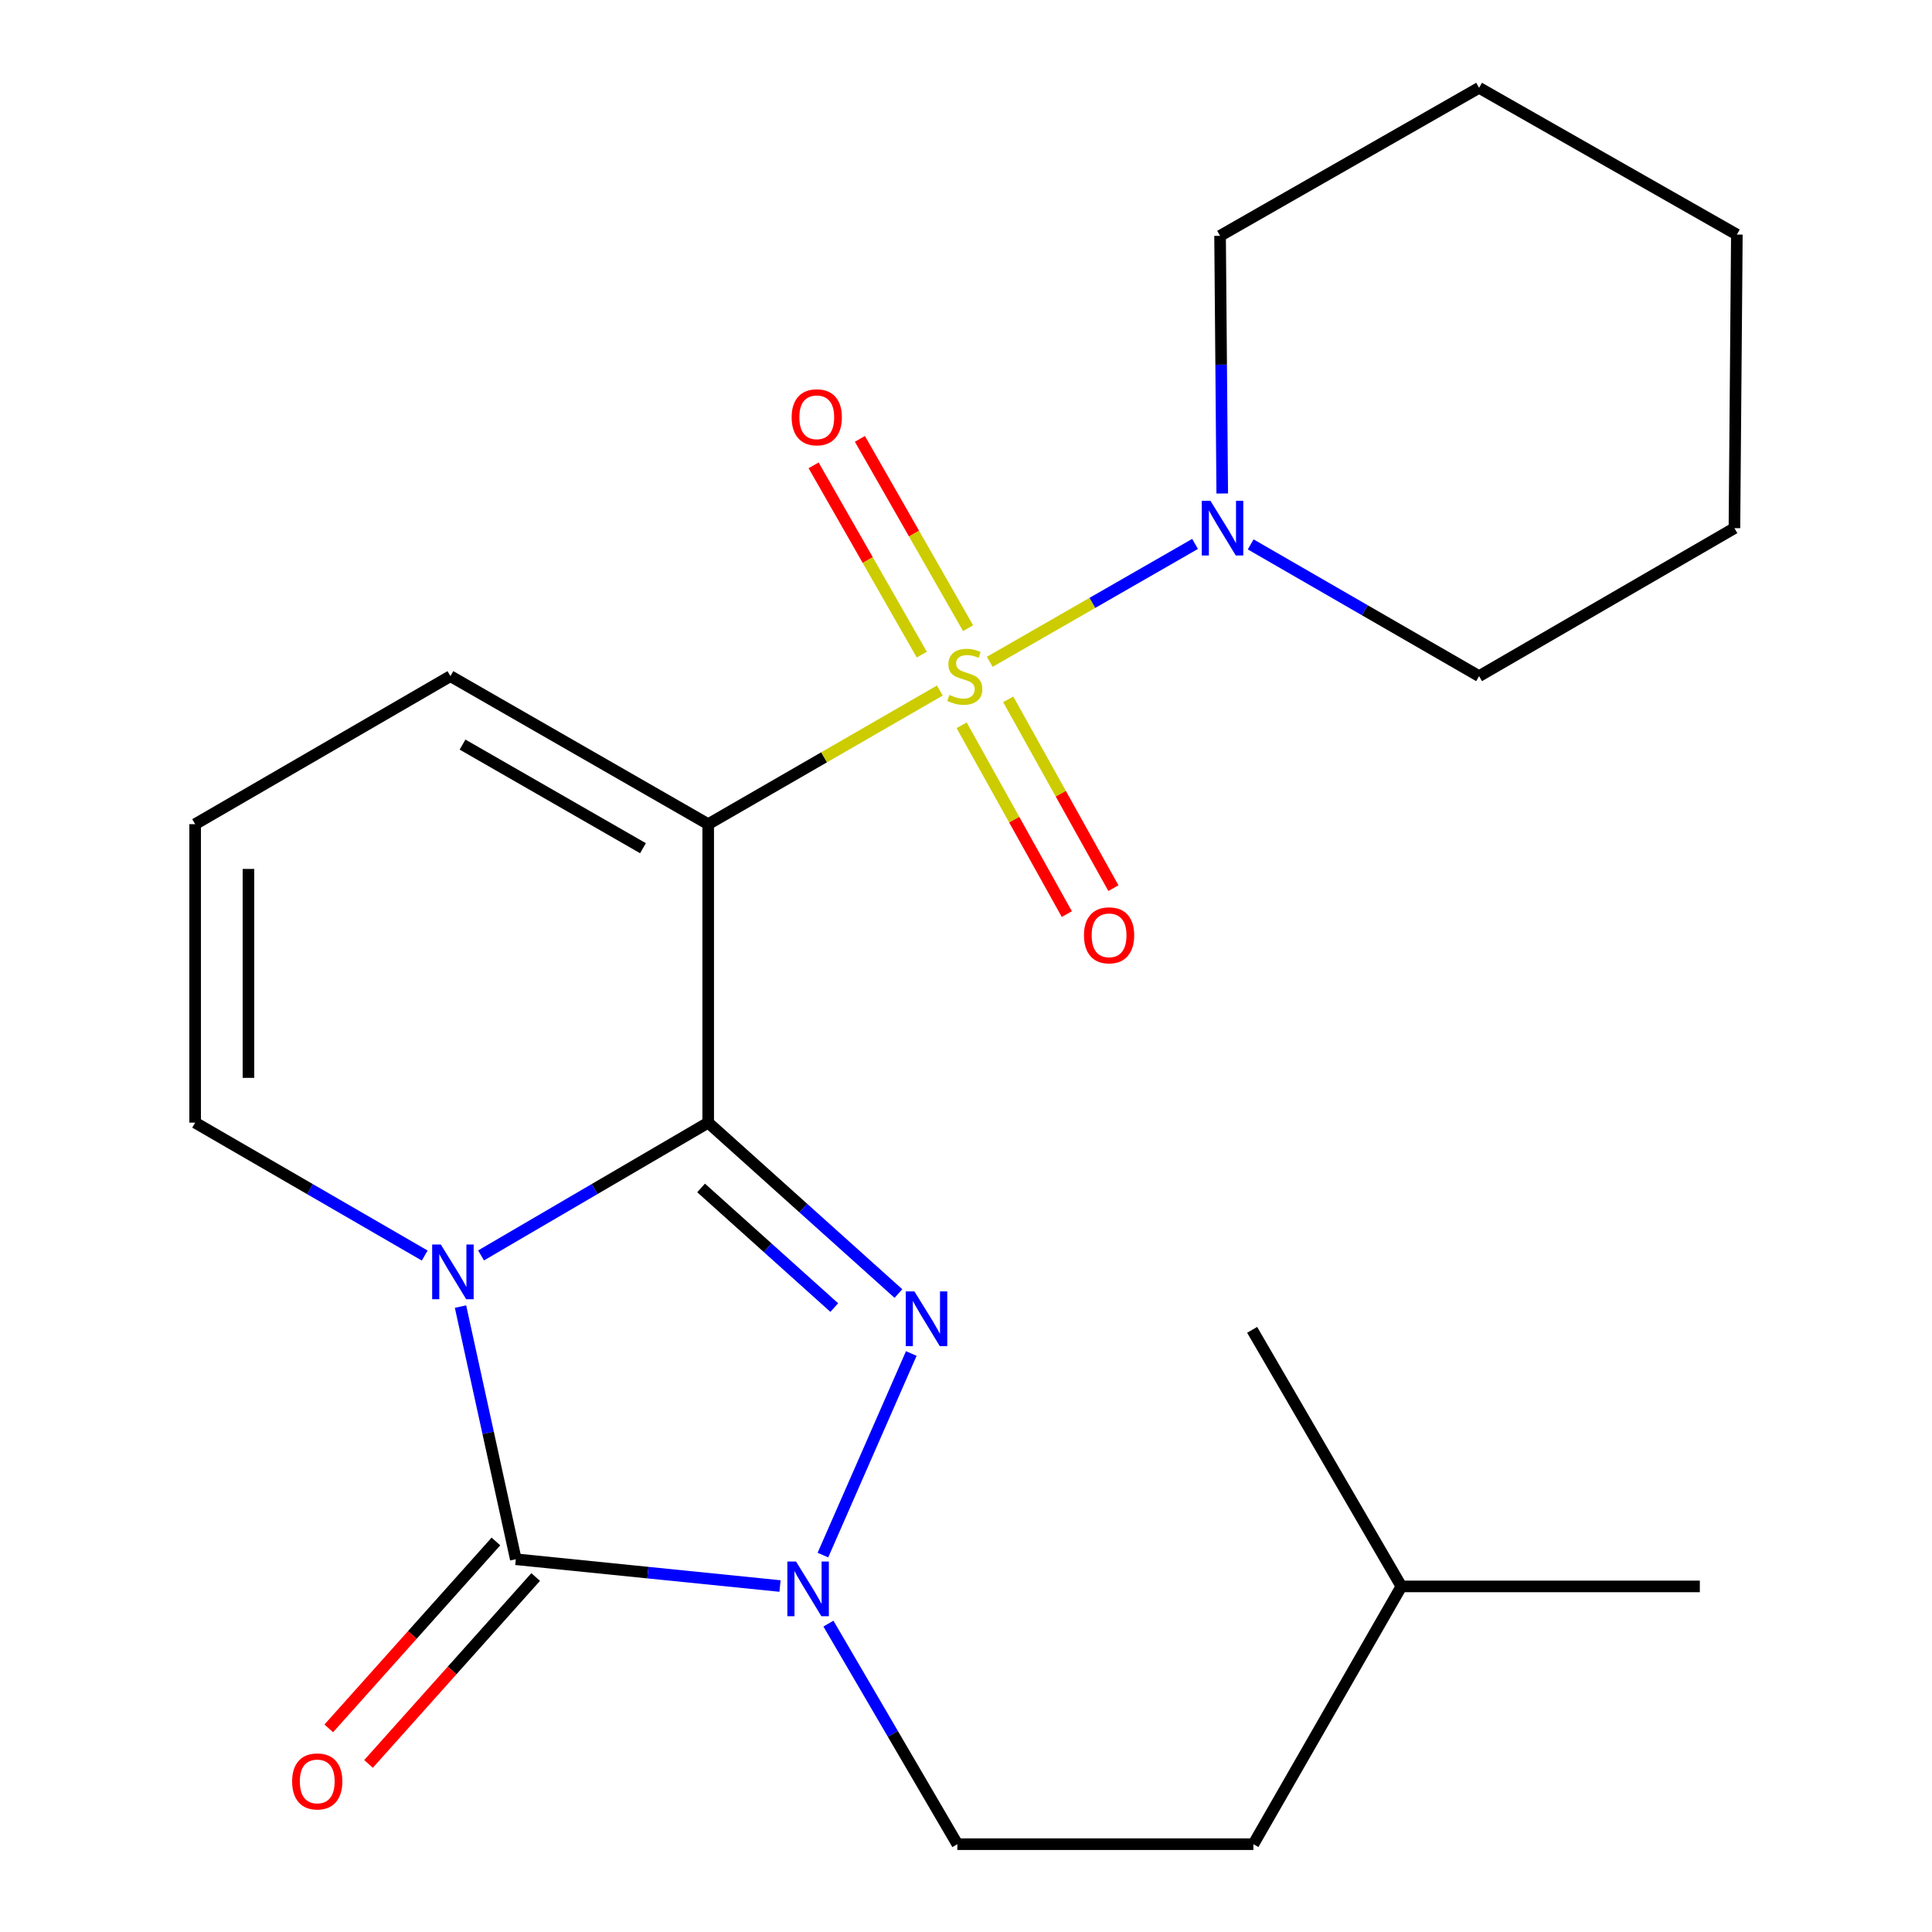 <?xml version='1.0' encoding='iso-8859-1'?>
<svg version='1.1' baseProfile='full'
              xmlns='http://www.w3.org/2000/svg'
                      xmlns:rdkit='http://www.rdkit.org/xml'
                      xmlns:xlink='http://www.w3.org/1999/xlink'
                  xml:space='preserve'
width='1000px' height='1000px' viewBox='0 0 1000 1000'>
<!-- END OF HEADER -->
<rect style='opacity:1.0;fill:#FFFFFF;stroke:none' width='1000' height='1000' x='0' y='0'> </rect>
<path class='bond-1' d='M 366.562,581.078 L 307.778,615.443' style='fill:none;fill-rule:evenodd;stroke:#000000;stroke-width:6px;stroke-linecap:butt;stroke-linejoin:miter;stroke-opacity:1' />
<path class='bond-1' d='M 307.778,615.443 L 248.993,649.807' style='fill:none;fill-rule:evenodd;stroke:#0000FF;stroke-width:6px;stroke-linecap:butt;stroke-linejoin:miter;stroke-opacity:1' />
<path class='bond-2' d='M 366.562,581.078 L 366.562,426.588' style='fill:none;fill-rule:evenodd;stroke:#000000;stroke-width:6px;stroke-linecap:butt;stroke-linejoin:miter;stroke-opacity:1' />
<path class='bond-3' d='M 366.562,581.078 L 415.793,625.306' style='fill:none;fill-rule:evenodd;stroke:#000000;stroke-width:6px;stroke-linecap:butt;stroke-linejoin:miter;stroke-opacity:1' />
<path class='bond-3' d='M 415.793,625.306 L 465.024,669.534' style='fill:none;fill-rule:evenodd;stroke:#0000FF;stroke-width:6px;stroke-linecap:butt;stroke-linejoin:miter;stroke-opacity:1' />
<path class='bond-3' d='M 362.887,614.877 L 397.349,645.836' style='fill:none;fill-rule:evenodd;stroke:#000000;stroke-width:6px;stroke-linecap:butt;stroke-linejoin:miter;stroke-opacity:1' />
<path class='bond-3' d='M 397.349,645.836 L 431.811,676.796' style='fill:none;fill-rule:evenodd;stroke:#0000FF;stroke-width:6px;stroke-linecap:butt;stroke-linejoin:miter;stroke-opacity:1' />
<path class='bond-0' d='M 486.458,357.422 L 426.51,392.005' style='fill:none;fill-rule:evenodd;stroke:#CCCC00;stroke-width:6px;stroke-linecap:butt;stroke-linejoin:miter;stroke-opacity:1' />
<path class='bond-0' d='M 426.51,392.005 L 366.562,426.588' style='fill:none;fill-rule:evenodd;stroke:#000000;stroke-width:6px;stroke-linecap:butt;stroke-linejoin:miter;stroke-opacity:1' />
<path class='bond-6' d='M 512.297,342.55 L 565.431,312.041' style='fill:none;fill-rule:evenodd;stroke:#CCCC00;stroke-width:6px;stroke-linecap:butt;stroke-linejoin:miter;stroke-opacity:1' />
<path class='bond-6' d='M 565.431,312.041 L 618.566,281.532' style='fill:none;fill-rule:evenodd;stroke:#0000FF;stroke-width:6px;stroke-linecap:butt;stroke-linejoin:miter;stroke-opacity:1' />
<path class='bond-9' d='M 501.077,325.145 L 473.079,276.153' style='fill:none;fill-rule:evenodd;stroke:#CCCC00;stroke-width:6px;stroke-linecap:butt;stroke-linejoin:miter;stroke-opacity:1' />
<path class='bond-9' d='M 473.079,276.153 L 445.081,227.161' style='fill:none;fill-rule:evenodd;stroke:#FF0000;stroke-width:6px;stroke-linecap:butt;stroke-linejoin:miter;stroke-opacity:1' />
<path class='bond-9' d='M 477.115,338.838 L 449.117,289.847' style='fill:none;fill-rule:evenodd;stroke:#CCCC00;stroke-width:6px;stroke-linecap:butt;stroke-linejoin:miter;stroke-opacity:1' />
<path class='bond-9' d='M 449.117,289.847 L 421.12,240.855' style='fill:none;fill-rule:evenodd;stroke:#FF0000;stroke-width:6px;stroke-linecap:butt;stroke-linejoin:miter;stroke-opacity:1' />
<path class='bond-10' d='M 497.743,375.404 L 524.964,424.269' style='fill:none;fill-rule:evenodd;stroke:#CCCC00;stroke-width:6px;stroke-linecap:butt;stroke-linejoin:miter;stroke-opacity:1' />
<path class='bond-10' d='M 524.964,424.269 L 552.185,473.133' style='fill:none;fill-rule:evenodd;stroke:#FF0000;stroke-width:6px;stroke-linecap:butt;stroke-linejoin:miter;stroke-opacity:1' />
<path class='bond-10' d='M 521.853,361.973 L 549.074,410.838' style='fill:none;fill-rule:evenodd;stroke:#CCCC00;stroke-width:6px;stroke-linecap:butt;stroke-linejoin:miter;stroke-opacity:1' />
<path class='bond-10' d='M 549.074,410.838 L 576.294,459.703' style='fill:none;fill-rule:evenodd;stroke:#FF0000;stroke-width:6px;stroke-linecap:butt;stroke-linejoin:miter;stroke-opacity:1' />
<path class='bond-4' d='M 238.359,676.289 L 252.668,741.676' style='fill:none;fill-rule:evenodd;stroke:#0000FF;stroke-width:6px;stroke-linecap:butt;stroke-linejoin:miter;stroke-opacity:1' />
<path class='bond-4' d='M 252.668,741.676 L 266.978,807.063' style='fill:none;fill-rule:evenodd;stroke:#000000;stroke-width:6px;stroke-linecap:butt;stroke-linejoin:miter;stroke-opacity:1' />
<path class='bond-7' d='M 219.833,649.873 L 160.418,615.476' style='fill:none;fill-rule:evenodd;stroke:#0000FF;stroke-width:6px;stroke-linecap:butt;stroke-linejoin:miter;stroke-opacity:1' />
<path class='bond-7' d='M 160.418,615.476 L 101.004,581.078' style='fill:none;fill-rule:evenodd;stroke:#000000;stroke-width:6px;stroke-linecap:butt;stroke-linejoin:miter;stroke-opacity:1' />
<path class='bond-8' d='M 366.562,426.588 L 233.139,349.972' style='fill:none;fill-rule:evenodd;stroke:#000000;stroke-width:6px;stroke-linecap:butt;stroke-linejoin:miter;stroke-opacity:1' />
<path class='bond-8' d='M 332.805,439.029 L 239.409,385.398' style='fill:none;fill-rule:evenodd;stroke:#000000;stroke-width:6px;stroke-linecap:butt;stroke-linejoin:miter;stroke-opacity:1' />
<path class='bond-5' d='M 471.682,700.57 L 425.943,804.91' style='fill:none;fill-rule:evenodd;stroke:#0000FF;stroke-width:6px;stroke-linecap:butt;stroke-linejoin:miter;stroke-opacity:1' />
<path class='bond-11' d='M 256.692,797.864 L 213.432,846.235' style='fill:none;fill-rule:evenodd;stroke:#000000;stroke-width:6px;stroke-linecap:butt;stroke-linejoin:miter;stroke-opacity:1' />
<path class='bond-11' d='M 213.432,846.235 L 170.172,894.606' style='fill:none;fill-rule:evenodd;stroke:#FF0000;stroke-width:6px;stroke-linecap:butt;stroke-linejoin:miter;stroke-opacity:1' />
<path class='bond-11' d='M 277.263,816.262 L 234.004,864.633' style='fill:none;fill-rule:evenodd;stroke:#000000;stroke-width:6px;stroke-linecap:butt;stroke-linejoin:miter;stroke-opacity:1' />
<path class='bond-11' d='M 234.004,864.633 L 190.744,913.004' style='fill:none;fill-rule:evenodd;stroke:#FF0000;stroke-width:6px;stroke-linecap:butt;stroke-linejoin:miter;stroke-opacity:1' />
<path class='bond-23' d='M 266.978,807.063 L 335.357,813.992' style='fill:none;fill-rule:evenodd;stroke:#000000;stroke-width:6px;stroke-linecap:butt;stroke-linejoin:miter;stroke-opacity:1' />
<path class='bond-23' d='M 335.357,813.992 L 403.736,820.922' style='fill:none;fill-rule:evenodd;stroke:#0000FF;stroke-width:6px;stroke-linecap:butt;stroke-linejoin:miter;stroke-opacity:1' />
<path class='bond-13' d='M 428.792,840.382 L 462.157,897.464' style='fill:none;fill-rule:evenodd;stroke:#0000FF;stroke-width:6px;stroke-linecap:butt;stroke-linejoin:miter;stroke-opacity:1' />
<path class='bond-13' d='M 462.157,897.464 L 495.523,954.545' style='fill:none;fill-rule:evenodd;stroke:#000000;stroke-width:6px;stroke-linecap:butt;stroke-linejoin:miter;stroke-opacity:1' />
<path class='bond-15' d='M 632.628,255.429 L 632.067,188.75' style='fill:none;fill-rule:evenodd;stroke:#0000FF;stroke-width:6px;stroke-linecap:butt;stroke-linejoin:miter;stroke-opacity:1' />
<path class='bond-15' d='M 632.067,188.75 L 631.506,122.071' style='fill:none;fill-rule:evenodd;stroke:#000000;stroke-width:6px;stroke-linecap:butt;stroke-linejoin:miter;stroke-opacity:1' />
<path class='bond-16' d='M 647.352,281.777 L 706.462,315.875' style='fill:none;fill-rule:evenodd;stroke:#0000FF;stroke-width:6px;stroke-linecap:butt;stroke-linejoin:miter;stroke-opacity:1' />
<path class='bond-16' d='M 706.462,315.875 L 765.573,349.972' style='fill:none;fill-rule:evenodd;stroke:#000000;stroke-width:6px;stroke-linecap:butt;stroke-linejoin:miter;stroke-opacity:1' />
<path class='bond-24' d='M 101.004,581.078 L 101.004,426.588' style='fill:none;fill-rule:evenodd;stroke:#000000;stroke-width:6px;stroke-linecap:butt;stroke-linejoin:miter;stroke-opacity:1' />
<path class='bond-24' d='M 128.602,557.904 L 128.602,449.762' style='fill:none;fill-rule:evenodd;stroke:#000000;stroke-width:6px;stroke-linecap:butt;stroke-linejoin:miter;stroke-opacity:1' />
<path class='bond-12' d='M 233.139,349.972 L 101.004,426.588' style='fill:none;fill-rule:evenodd;stroke:#000000;stroke-width:6px;stroke-linecap:butt;stroke-linejoin:miter;stroke-opacity:1' />
<path class='bond-14' d='M 495.523,954.545 L 648.755,954.545' style='fill:none;fill-rule:evenodd;stroke:#000000;stroke-width:6px;stroke-linecap:butt;stroke-linejoin:miter;stroke-opacity:1' />
<path class='bond-17' d='M 648.755,954.545 L 725.356,821.123' style='fill:none;fill-rule:evenodd;stroke:#000000;stroke-width:6px;stroke-linecap:butt;stroke-linejoin:miter;stroke-opacity:1' />
<path class='bond-19' d='M 631.506,122.071 L 765.573,45.455' style='fill:none;fill-rule:evenodd;stroke:#000000;stroke-width:6px;stroke-linecap:butt;stroke-linejoin:miter;stroke-opacity:1' />
<path class='bond-18' d='M 765.573,349.972 L 897.739,273.371' style='fill:none;fill-rule:evenodd;stroke:#000000;stroke-width:6px;stroke-linecap:butt;stroke-linejoin:miter;stroke-opacity:1' />
<path class='bond-20' d='M 725.356,821.123 L 648.111,688.328' style='fill:none;fill-rule:evenodd;stroke:#000000;stroke-width:6px;stroke-linecap:butt;stroke-linejoin:miter;stroke-opacity:1' />
<path class='bond-21' d='M 725.356,821.123 L 879.83,821.123' style='fill:none;fill-rule:evenodd;stroke:#000000;stroke-width:6px;stroke-linecap:butt;stroke-linejoin:miter;stroke-opacity:1' />
<path class='bond-22' d='M 897.739,273.371 L 898.996,121.411' style='fill:none;fill-rule:evenodd;stroke:#000000;stroke-width:6px;stroke-linecap:butt;stroke-linejoin:miter;stroke-opacity:1' />
<path class='bond-25' d='M 765.573,45.455 L 898.996,121.411' style='fill:none;fill-rule:evenodd;stroke:#000000;stroke-width:6px;stroke-linecap:butt;stroke-linejoin:miter;stroke-opacity:1' />
<path  class='atom-1' d='M 491.371 359.692
Q 491.691 359.812, 493.011 360.372
Q 494.331 360.932, 495.771 361.292
Q 497.251 361.612, 498.691 361.612
Q 501.371 361.612, 502.931 360.332
Q 504.491 359.012, 504.491 356.732
Q 504.491 355.172, 503.691 354.212
Q 502.931 353.252, 501.731 352.732
Q 500.531 352.212, 498.531 351.612
Q 496.011 350.852, 494.491 350.132
Q 493.011 349.412, 491.931 347.892
Q 490.891 346.372, 490.891 343.812
Q 490.891 340.252, 493.291 338.052
Q 495.731 335.852, 500.531 335.852
Q 503.811 335.852, 507.531 337.412
L 506.611 340.492
Q 503.211 339.092, 500.651 339.092
Q 497.891 339.092, 496.371 340.252
Q 494.851 341.372, 494.891 343.332
Q 494.891 344.852, 495.651 345.772
Q 496.451 346.692, 497.571 347.212
Q 498.731 347.732, 500.651 348.332
Q 503.211 349.132, 504.731 349.932
Q 506.251 350.732, 507.331 352.372
Q 508.451 353.972, 508.451 356.732
Q 508.451 360.652, 505.811 362.772
Q 503.211 364.852, 498.851 364.852
Q 496.331 364.852, 494.411 364.292
Q 492.531 363.772, 490.291 362.852
L 491.371 359.692
' fill='#CCCC00'/>
<path  class='atom-2' d='M 228.167 644.163
L 237.447 659.163
Q 238.367 660.643, 239.847 663.323
Q 241.327 666.003, 241.407 666.163
L 241.407 644.163
L 245.167 644.163
L 245.167 672.483
L 241.287 672.483
L 231.327 656.083
Q 230.167 654.163, 228.927 651.963
Q 227.727 649.763, 227.367 649.083
L 227.367 672.483
L 223.687 672.483
L 223.687 644.163
L 228.167 644.163
' fill='#0000FF'/>
<path  class='atom-4' d='M 473.302 668.434
L 482.582 683.434
Q 483.502 684.914, 484.982 687.594
Q 486.462 690.274, 486.542 690.434
L 486.542 668.434
L 490.302 668.434
L 490.302 696.754
L 486.422 696.754
L 476.462 680.354
Q 475.302 678.434, 474.062 676.234
Q 472.862 674.034, 472.502 673.354
L 472.502 696.754
L 468.822 696.754
L 468.822 668.434
L 473.302 668.434
' fill='#0000FF'/>
<path  class='atom-6' d='M 412.018 808.235
L 421.298 823.235
Q 422.218 824.715, 423.698 827.395
Q 425.178 830.075, 425.258 830.235
L 425.258 808.235
L 429.018 808.235
L 429.018 836.555
L 425.138 836.555
L 415.178 820.155
Q 414.018 818.235, 412.778 816.035
Q 411.578 813.835, 411.218 813.155
L 411.218 836.555
L 407.538 836.555
L 407.538 808.235
L 412.018 808.235
' fill='#0000FF'/>
<path  class='atom-7' d='M 626.519 259.211
L 635.799 274.211
Q 636.719 275.691, 638.199 278.371
Q 639.679 281.051, 639.759 281.211
L 639.759 259.211
L 643.519 259.211
L 643.519 287.531
L 639.639 287.531
L 629.679 271.131
Q 628.519 269.211, 627.279 267.011
Q 626.079 264.811, 625.719 264.131
L 625.719 287.531
L 622.039 287.531
L 622.039 259.211
L 626.519 259.211
' fill='#0000FF'/>
<path  class='atom-10' d='M 409.755 215.985
Q 409.755 209.185, 413.115 205.385
Q 416.475 201.585, 422.755 201.585
Q 429.035 201.585, 432.395 205.385
Q 435.755 209.185, 435.755 215.985
Q 435.755 222.865, 432.355 226.785
Q 428.955 230.665, 422.755 230.665
Q 416.515 230.665, 413.115 226.785
Q 409.755 222.905, 409.755 215.985
M 422.755 227.465
Q 427.075 227.465, 429.395 224.585
Q 431.755 221.665, 431.755 215.985
Q 431.755 210.425, 429.395 207.625
Q 427.075 204.785, 422.755 204.785
Q 418.435 204.785, 416.075 207.585
Q 413.755 210.385, 413.755 215.985
Q 413.755 221.705, 416.075 224.585
Q 418.435 227.465, 422.755 227.465
' fill='#FF0000'/>
<path  class='atom-11' d='M 561.056 484.119
Q 561.056 477.319, 564.416 473.519
Q 567.776 469.719, 574.056 469.719
Q 580.336 469.719, 583.696 473.519
Q 587.056 477.319, 587.056 484.119
Q 587.056 490.999, 583.656 494.919
Q 580.256 498.799, 574.056 498.799
Q 567.816 498.799, 564.416 494.919
Q 561.056 491.039, 561.056 484.119
M 574.056 495.599
Q 578.376 495.599, 580.696 492.719
Q 583.056 489.799, 583.056 484.119
Q 583.056 478.559, 580.696 475.759
Q 578.376 472.919, 574.056 472.919
Q 569.736 472.919, 567.376 475.719
Q 565.056 478.519, 565.056 484.119
Q 565.056 489.839, 567.376 492.719
Q 569.736 495.599, 574.056 495.599
' fill='#FF0000'/>
<path  class='atom-12' d='M 151.204 922.059
Q 151.204 915.259, 154.564 911.459
Q 157.924 907.659, 164.204 907.659
Q 170.484 907.659, 173.844 911.459
Q 177.204 915.259, 177.204 922.059
Q 177.204 928.939, 173.804 932.859
Q 170.404 936.739, 164.204 936.739
Q 157.964 936.739, 154.564 932.859
Q 151.204 928.979, 151.204 922.059
M 164.204 933.539
Q 168.524 933.539, 170.844 930.659
Q 173.204 927.739, 173.204 922.059
Q 173.204 916.499, 170.844 913.699
Q 168.524 910.859, 164.204 910.859
Q 159.884 910.859, 157.524 913.659
Q 155.204 916.459, 155.204 922.059
Q 155.204 927.779, 157.524 930.659
Q 159.884 933.539, 164.204 933.539
' fill='#FF0000'/>
</svg>
